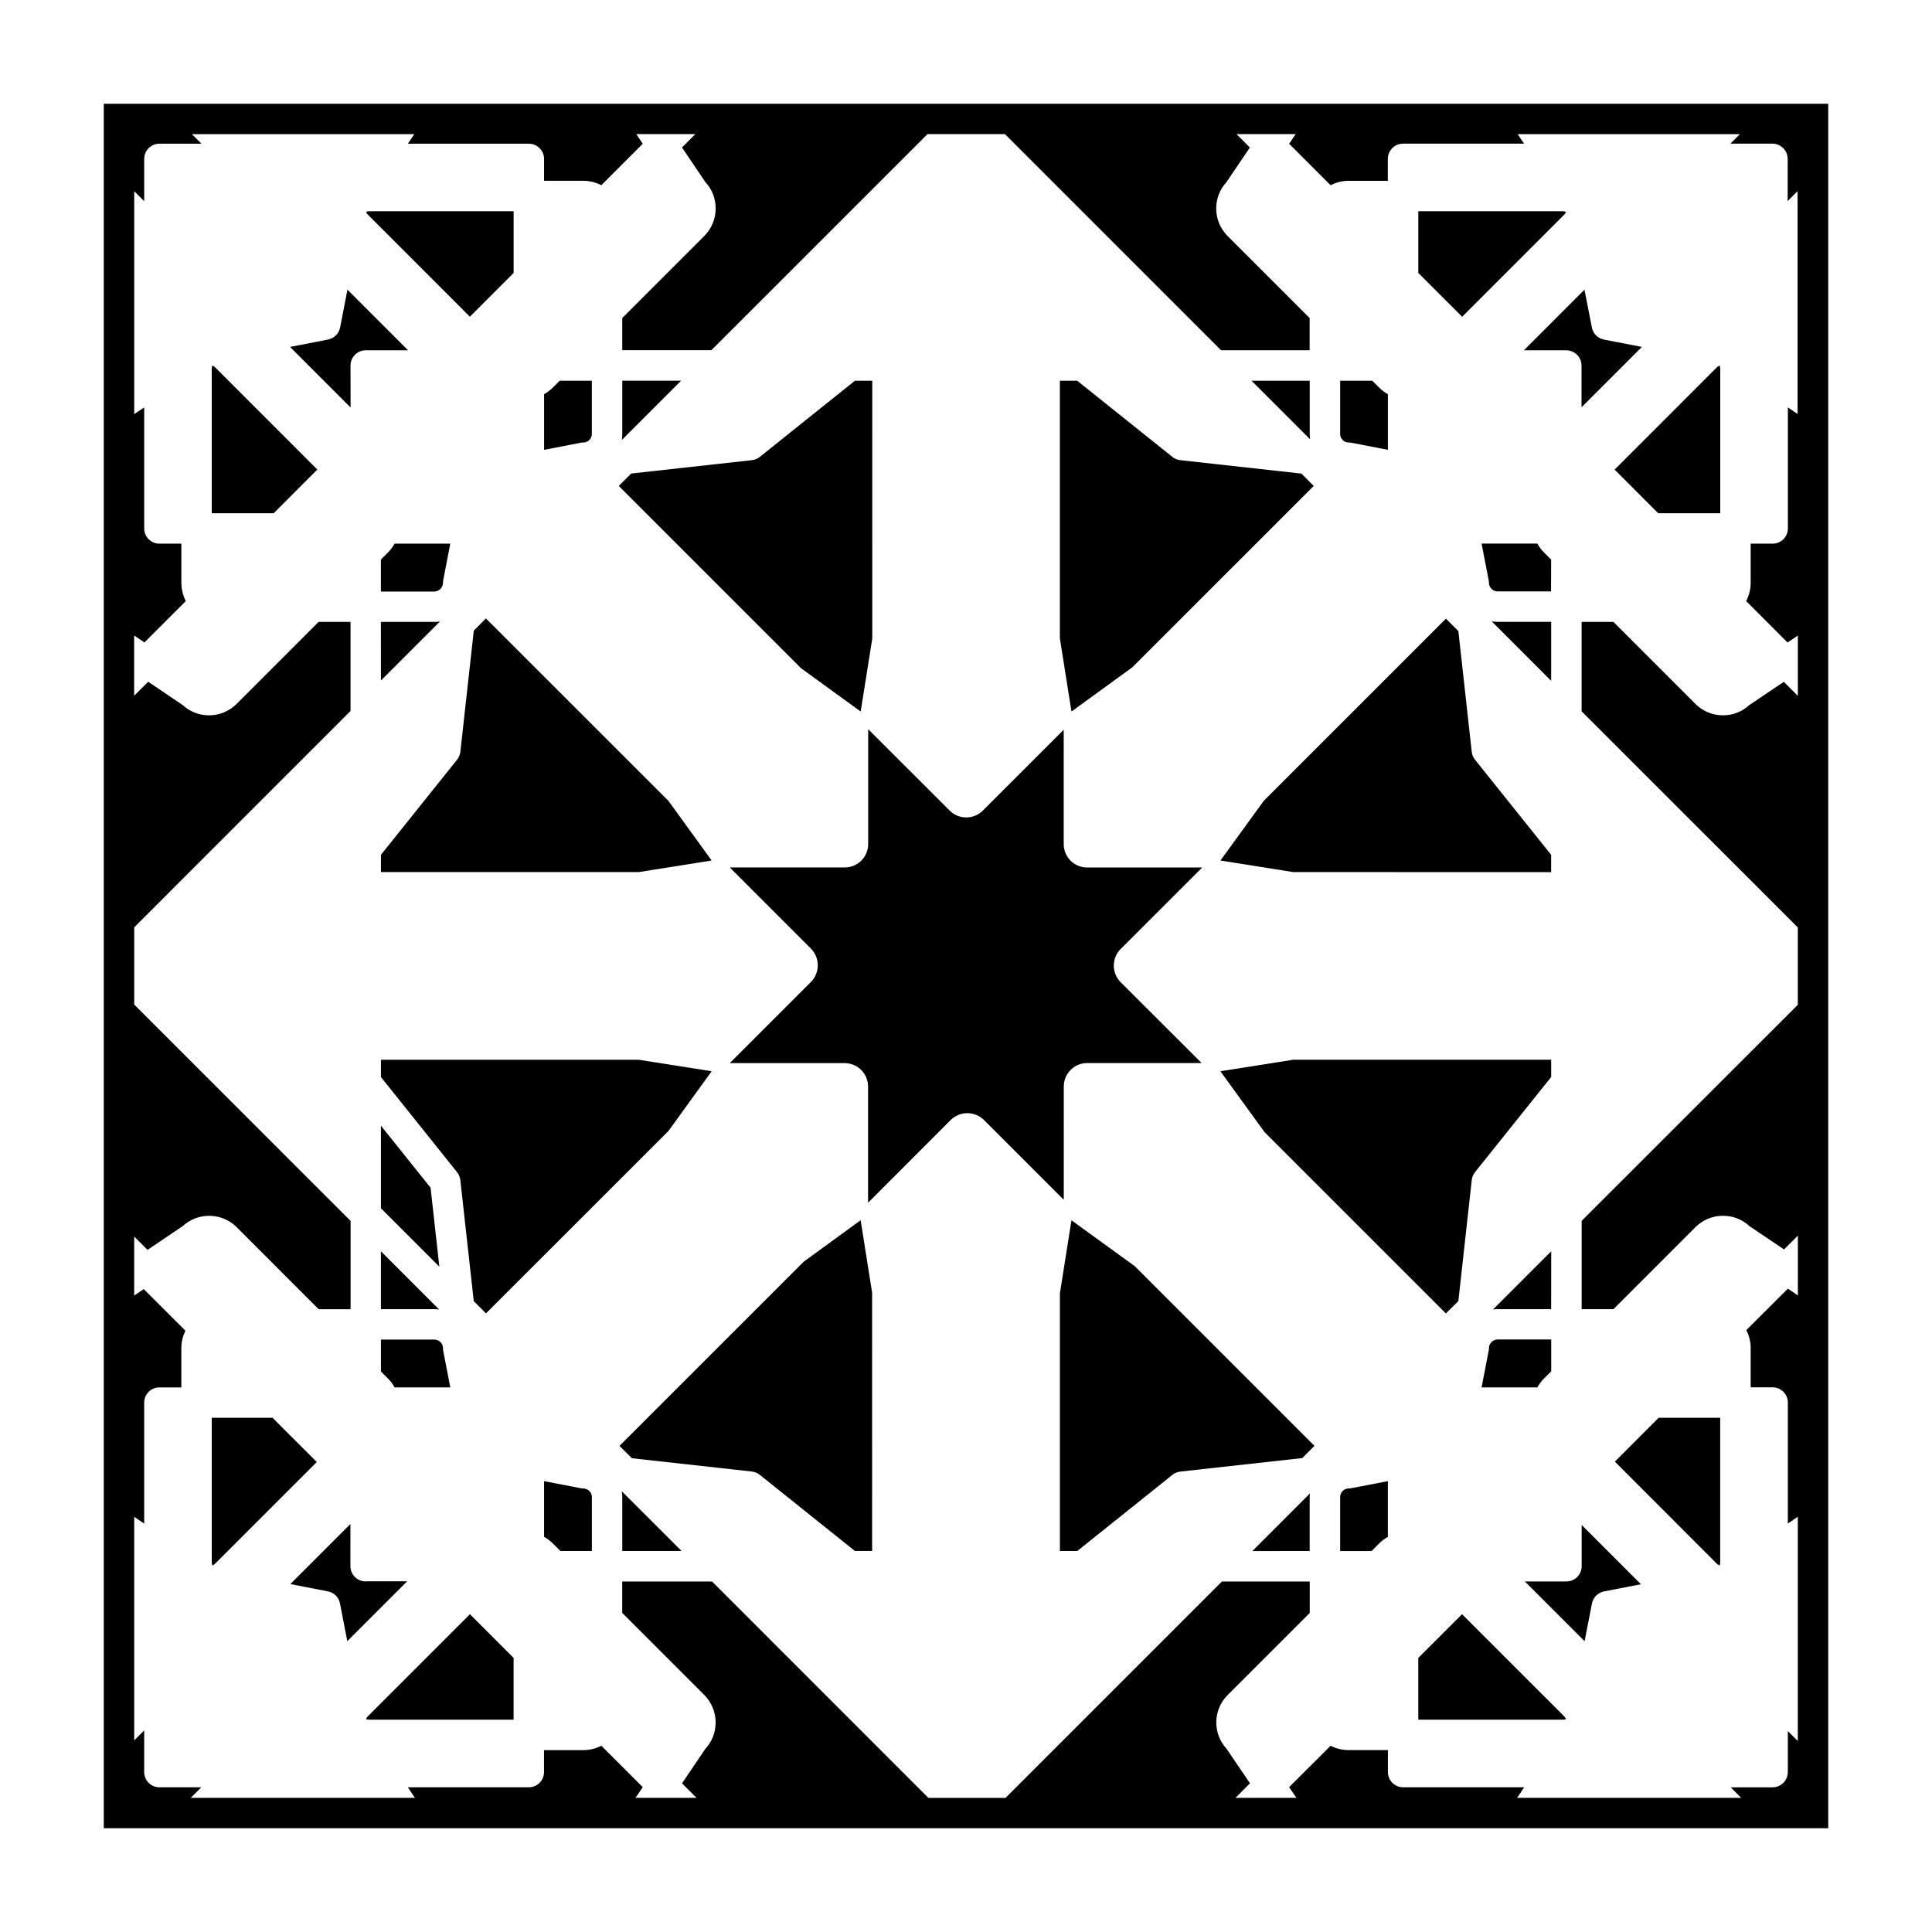 <?xml version="1.0" encoding="UTF-8"?>
<!-- Uploaded to: SVG Repo, www.svgrepo.com, Generator: SVG Repo Mixer Tools -->
<svg fill="#000000" width="800px" height="800px" version="1.1" viewBox="144 144 512 512" xmlns="http://www.w3.org/2000/svg">
 <g>
  <path d="m171.5 171.5v457h457v-457zm448.93 82.254-2.625-1.789v32.078c0 2.223-1.809 4.031-4.035 4.031h-5.824v10.387c0 1.691-0.422 3.359-1.199 4.836l10.965 10.969 2.734-1.848v16l-3.715-3.734-9.129 6.156c-1.918 1.773-4.387 2.727-6.996 2.727-2.746 0-5.352-1.074-7.301-3.023l-21.727-21.734h-8.438v23.688l57.297 57.289v20.496l-57.281 57.258v23.406h8.418l21.723-21.73c1.98-1.949 4.555-3.023 7.301-3.023 2.625 0 5.098 0.945 7.008 2.727l9.18 6.191 3.672-3.672v15.859l-2.648-1.797-11.02 10.992c0.754 1.457 1.16 3.066 1.16 4.762v10.398h5.812c2.207 0 4.035 1.789 4.035 4.035v32.059l2.641-1.789v59.426l-2.641-2.629v10.848c0 2.231-1.809 4.051-4.035 4.051h-11.109l2.785 2.797-59.391-0.004 1.879-2.797h-32.078c-2.207 0-4.035-1.797-4.035-4.051v-5.809h-10.387c-1.723 0-3.344-0.402-4.797-1.152l-11 10.973 1.941 2.836h-16.156l3.844-3.859-6.191-9.129c-1.762-1.918-2.734-4.375-2.734-6.996 0-2.746 1.082-5.352 3.039-7.289l21.723-21.723v-8.332l-23.277-0.004-57.344 57.344h-20.43l-57.344-57.352h-23.801v8.324l21.723 21.723c1.953 1.977 3.027 4.555 3.027 7.309 0 2.625-0.945 5.09-2.731 7.004l-6.172 9.129 3.84 3.848h-16.164l1.918-2.836-10.973-10.973c-1.461 0.762-3.102 1.164-4.812 1.164h-10.387l0.004 5.816c0 2.215-1.805 4.035-4.035 4.035h-32.055l1.883 2.797h-59.41l2.785-2.797h-11.094c-2.211 0-4.031-1.789-4.031-4.035v-11.039l-2.648 2.637v-59.234l2.648 1.785v-32.059c0-2.215 1.797-4.027 4.031-4.027h5.812v-10.41c0-1.633 0.379-3.199 1.09-4.613l-11.047-11.035-2.535 1.723v-15.648l3.531 3.531 9.332-6.297c1.914-1.77 4.363-2.727 7.004-2.727 2.762 0 5.352 1.074 7.305 3.023l21.723 21.734h8.453v-23.406l-57.344-57.34v-20.469l57.328-57.332v-23.602h-8.469l-21.711 21.723c-1.996 1.965-4.57 3.031-7.309 3.031-2.625 0-5.09-0.953-7.004-2.727l-9.129-6.168-3.723 3.703v-15.961l2.727 1.84 10.973-10.965c-0.77-1.465-1.184-3.113-1.184-4.832v-10.387l-5.82 0.004c-2.211 0-4.031-1.789-4.031-4.031v-32.074l-2.648 1.785v-59.09l2.648 2.648v-11.191c0-2.223 1.797-4.039 4.031-4.039h11.133l-2.523-2.527h58.941l-1.707 2.527h32.059c2.207 0 4.035 1.797 4.035 4.039v5.789h10.387c1.688 0 3.32 0.414 4.781 1.176l10.984-10.992-1.723-2.559h15.668l-3.547 3.547 6.191 9.164c1.785 1.914 2.731 4.379 2.731 7.004 0 2.754-1.074 5.352-3.027 7.305l-21.723 21.723v8.523h23.617l57.277-57.262h20.523l57.258 57.27h23.488v-8.52l-21.719-21.723c-1.977-1.98-3.043-4.566-3.043-7.305 0-2.621 0.961-5.082 2.727-7.004l6.195-9.16-3.539-3.559h15.68l-1.734 2.566 11 10.988c1.457-0.766 3.062-1.176 4.766-1.176h10.387v-5.809c0-2.215 1.793-4.039 4.027-4.039h32.078l-1.703-2.519h58.906l-2.519 2.519h11.141c2.211 0 4.031 1.805 4.031 4.039v11.18l2.629-2.648v59.117z"/>
  <path d="m244.95 442.32v21.883l15.48 15.477-2.324-20.926z"/>
  <path d="m260.37 491.03-15.422-15.426v15.34h14.168c0.422 0 0.84 0.031 1.254 0.086z"/>
  <path d="m244.95 507.46 1.879 1.867c0.699 0.711 1.285 1.496 1.754 2.344h14.75l-1.863-9.633c-0.051-0.266-0.074-0.523-0.074-0.766 0-0.609-0.23-1.164-0.664-1.586-0.258-0.273-0.789-0.684-1.613-0.684h-14.168z"/>
  <path d="m216.23 519.73h-16.113v38.285c0 0.328 0.098 0.613 0.176 0.855 0.266-0.105 0.523-0.281 0.734-0.5l26.922-26.922z"/>
  <path d="m241.46 598.86c-0.207 0.207-0.363 0.453-0.473 0.727 0.262 0.105 0.551 0.152 0.852 0.152h38.27v-16.375l-11.574-11.574z"/>
  <path d="m298.56 538.46c-0.258 0-0.516-0.031-0.75-0.086l-9.621-1.855v14.762c0.84 0.473 1.605 1.055 2.328 1.762l1.996 1.996h8.34v-14.309c0-0.609-0.23-1.168-0.656-1.594-0.453-0.441-1.027-0.676-1.637-0.676z"/>
  <path d="m240.91 563.1c-2.215 0-4.047-1.797-4.047-4.047l0.004-11.184-15.926 15.93 9.969 1.93c1.605 0.312 2.871 1.57 3.188 3.188l1.941 10.004 15.852-15.852h-10.969z"/>
  <path d="m236.89 240.87c0-2.223 1.805-4.047 4.047-4.047h11.203l-16.062-16.062-1.945 10.035c-0.312 1.598-1.57 2.856-3.188 3.188l-10.078 1.953 16.047 16.062z"/>
  <path d="m308.91 244.89v14.113c0 0.535-0.055 1.062-0.109 1.582l15.695-15.695z"/>
  <path d="m298.56 261.27c0.629 0 1.18-0.215 1.594-0.637 0.453-0.457 0.691-1.02 0.691-1.621v-14.113h-8.531l-1.793 1.797c-0.715 0.715-1.48 1.285-2.328 1.77v14.746l9.617-1.863c0.234-0.051 0.496-0.078 0.75-0.078z"/>
  <path d="m332.6 427.89-19.352-3.047h-68.297v4.586l20.184 25.223c0.48 0.598 0.77 1.32 0.855 2.074l3.562 32.098 3.238 3.238 48.371-48.355z"/>
  <path d="m269.56 311.12-3.559 32.113c-0.086 0.762-0.383 1.48-0.855 2.074l-20.191 25.227v4.57h68.383l19.254-3.062-11.465-15.824-48.352-48.324z"/>
  <path d="m268.52 227.93 11.598-11.598v-16.352h-38.27c-0.328 0-0.605 0.082-0.848 0.18 0.105 0.266 0.277 0.516 0.484 0.727z"/>
  <path d="m244.95 324.34 15.637-15.637c-0.484 0.07-0.957 0.105-1.477 0.105h-14.168z"/>
  <path d="m260.71 300.08c0.449-0.465 0.684-1.012 0.684-1.617 0-0.258 0.023-0.523 0.074-0.762l1.863-9.629h-14.758c-0.465 0.84-1.047 1.621-1.75 2.324l-1.879 1.879v8.488h14.168c0.812-0.02 1.352-0.434 1.598-0.684z"/>
  <path d="m200.29 240.87c-0.102 0.246-0.172 0.523-0.172 0.863v38.285h16.41l11.566-11.578-27.078-27.09c-0.238-0.246-0.492-0.379-0.727-0.48z"/>
  <path d="m501.42 538.46c-0.816 0-1.367 0.422-1.605 0.672-0.246 0.266-0.66 0.785-0.66 1.602v14.309h8.316l2.004-1.996c0.699-0.711 1.484-1.289 2.324-1.754v-14.773l-9.633 1.855c-0.238 0.059-0.496 0.086-0.746 0.086z"/>
  <path d="m539.27 499.66c-0.441 0.434-0.684 1.004-0.684 1.613 0 0.258-0.02 0.516-0.09 0.762l-1.859 9.633h14.777c0.465-0.848 1.055-1.633 1.762-2.352l1.91-1.914v-8.422h-14.219c-0.613 0.02-1.188 0.258-1.598 0.68z"/>
  <path d="m555.09 475.6-15.422 15.422c0.387-0.051 0.789-0.082 1.184-0.082h14.219z"/>
  <path d="m530.48 488.8 3.551-32.086c0.082-0.754 0.383-1.477 0.855-2.074l20.191-25.223v-4.586h-68.297l-19.363 3.059 11.707 16.148 48.047 48.039z"/>
  <path d="m491.08 555.04v-14.309c0-0.312 0.02-0.641 0.059-0.953l-15.246 15.262z"/>
  <path d="m427.95 467.39-3.062 19.348v68.301h4.586l25.223-20.184c0.59-0.484 1.309-0.77 2.074-0.867l32.344-3.582 3.231-3.238-47.613-47.613z"/>
  <path d="m599.71 558.86c0.102-0.246 0.16-0.523 0.16-0.848v-38.281h-16.309l-11.609 11.613 27.02 27.051c0.223 0.207 0.469 0.359 0.738 0.465z"/>
  <path d="m531.46 571.78-11.598 11.582v16.375h38.293c0.312 0 0.609-0.07 0.855-0.168-0.117-0.266-0.281-0.516-0.488-0.73z"/>
  <path d="m444.06 320.86 48.09-48.082-3.254-3.273-32.129-3.559c-0.766-0.086-1.477-0.383-2.074-0.863l-25.223-20.188h-4.594v68.258l3.074 19.41z"/>
  <path d="m559.12 563.1h-11.023l15.836 15.836 1.949-9.992c0.312-1.602 1.57-2.863 3.195-3.203l9.785-1.898-15.703-15.703v10.938c-0.012 2.223-1.816 4.023-4.039 4.023z"/>
  <path d="m569.06 233.99c-1.613-0.312-2.871-1.57-3.195-3.188l-1.961-10.031-16.062 16.062h11.23c2.231 0 4.047 1.805 4.047 4.039v11.059l15.992-15.992z"/>
  <path d="m598.98 241.35-27.09 27.102 11.551 11.562h16.445v-38.289c0-0.332-0.082-0.613-0.16-0.855-0.293 0.113-0.539 0.273-0.746 0.48z"/>
  <path d="m555.07 292.31-1.91-1.93c-0.699-0.699-1.281-1.484-1.742-2.324h-14.785l1.867 9.621c0.059 0.258 0.082 0.523 0.082 0.766 0 0.598 0.242 1.152 0.656 1.57 0.453 0.465 1.02 0.707 1.605 0.707h14.199z"/>
  <path d="m308.91 540.73v14.309h15.719l-15.852-15.844c0.082 0.5 0.133 1.008 0.133 1.535z"/>
  <path d="m357 478.35-48.828 48.824 3.281 3.273 31.816 3.527c0.754 0.098 1.477 0.383 2.07 0.863l25.215 20.184h4.57l-0.004-68.457-3.043-19.191z"/>
  <path d="m372.09 332.56 3.074-19.355-0.004-68.312h-4.59l-25.215 20.188c-0.594 0.48-1.316 0.777-2.07 0.863l-32.012 3.547-3.285 3.285 48.344 48.344z"/>
  <path d="m491.09 259v-14.102h-15.422l15.527 15.527c-0.055-0.461-0.105-0.941-0.105-1.426z"/>
  <path d="m501.42 261.27c0.262 0 0.52 0.023 0.754 0.074l9.633 1.863v-14.75c-0.848-0.465-1.633-1.043-2.324-1.758l-1.82-1.797h-8.504v14.102c0 0.605 0.227 1.164 0.648 1.57 0.438 0.461 1.008 0.695 1.613 0.695z"/>
  <path d="m467.43 372.05 19.32 3.066 68.316 0.004v-4.586l-20.184-25.215c-0.473-0.594-0.766-1.316-0.855-2.074l-3.547-32.004-3.293-3.289-48.273 48.27z"/>
  <path d="m558.54 200.88c0.203-0.207 0.336-0.449 0.473-0.715-0.238-0.105-0.523-0.188-0.855-0.188h-38.293v16.359l11.625 11.609z"/>
  <path d="m539.32 308.67 15.754 15.758v-15.637h-14.188c-0.531 0.004-1.051-0.047-1.566-0.121z"/>
  <path d="m440.99 404.3c-1.16-1.152-1.82-2.75-1.82-4.41 0-1.648 0.648-3.234 1.82-4.398l21.594-21.59h-30.484c-3.438 0-6.203-2.793-6.203-6.207v-30.312l-21.434 21.426c-1.211 1.215-2.82 1.824-4.398 1.824-1.586 0-3.188-0.605-4.398-1.824l-21.59-21.574v30.449c0 3.438-2.793 6.203-6.219 6.203h-30.461l21.527 21.527c1.152 1.152 1.797 2.75 1.797 4.398 0 1.648-0.656 3.231-1.797 4.402l-21.527 21.52h30.426c3.449 0 6.223 2.797 6.223 6.211v30.797l21.91-21.938c1.164-1.152 2.746-1.805 4.398-1.805 1.648 0 3.25 0.672 4.402 1.805l21.156 21.164 0.004-30.031c0-3.445 2.785-6.219 6.191-6.219h30.336z"/>
 </g>
</svg>